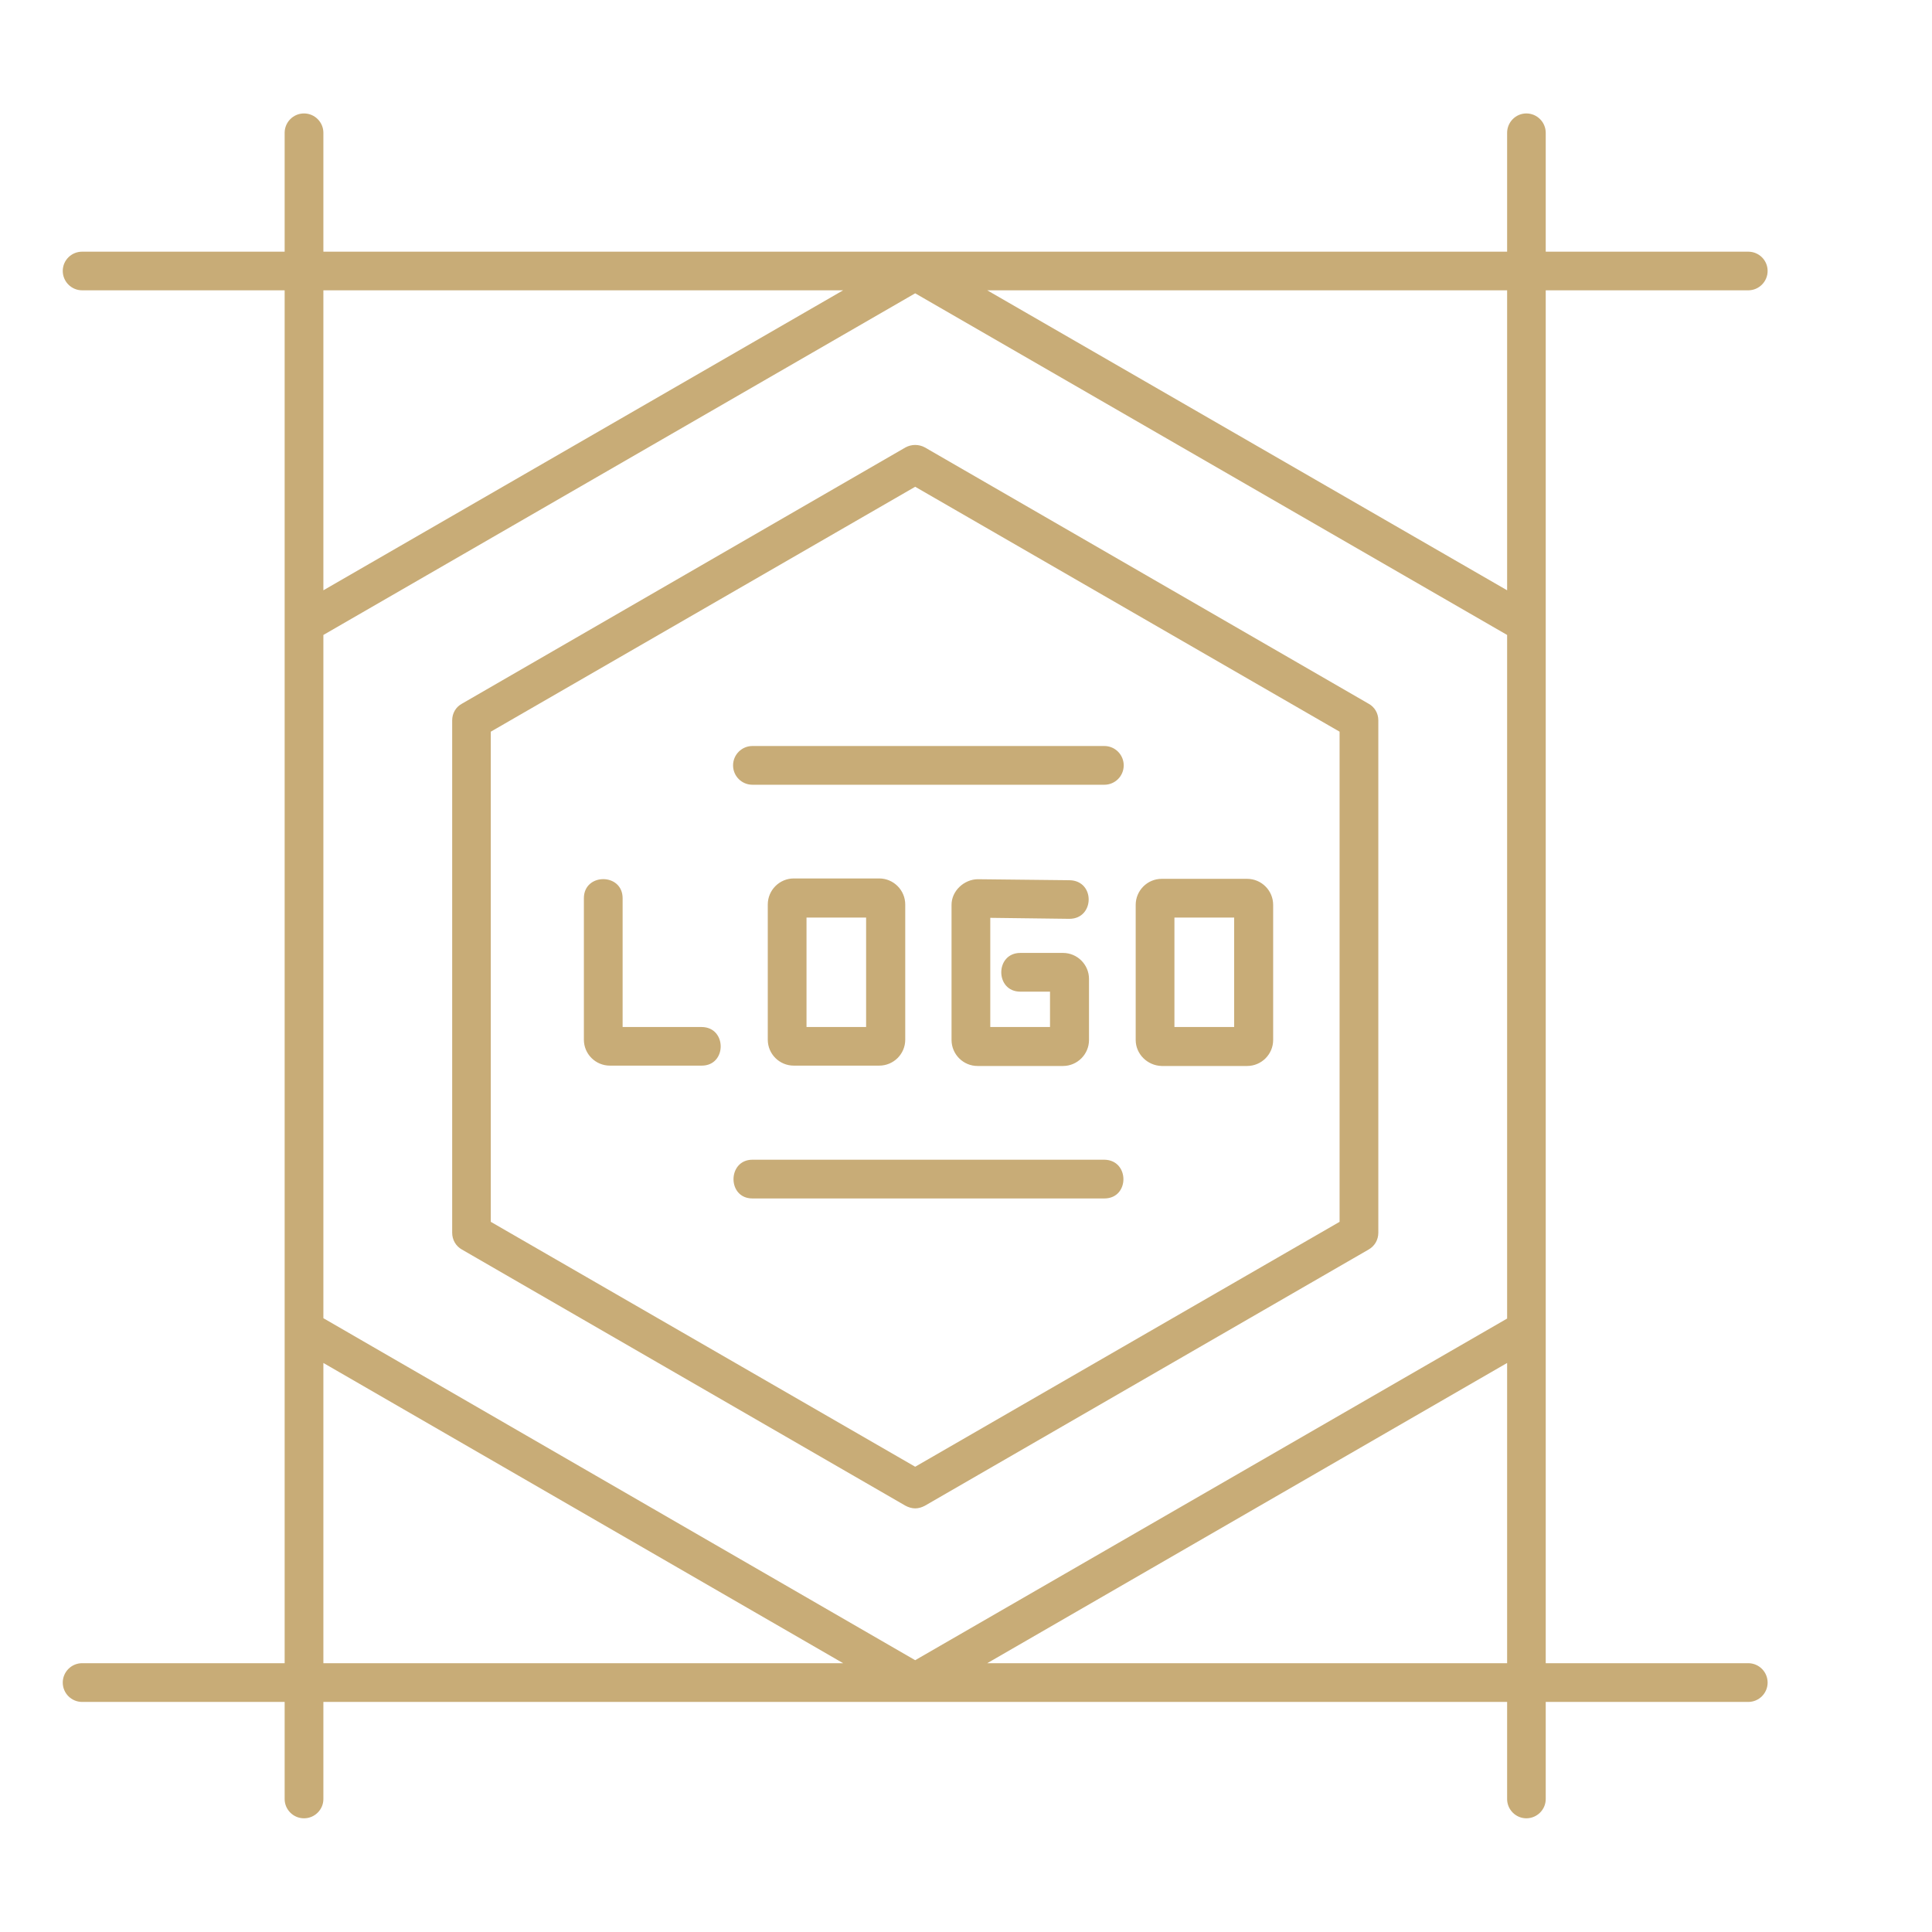 <svg xmlns="http://www.w3.org/2000/svg" xmlns:xlink="http://www.w3.org/1999/xlink" width="80" zoomAndPan="magnify" viewBox="0 0 60 60" height="80" preserveAspectRatio="xMidYMid meet" version="1.2"><defs><clipPath id="6ff4f9a442"><path d="M 1.949 3.523 L 55 3.523 L 55 56.773 L 1.949 56.773 Z M 1.949 3.523 "/></clipPath></defs><g id="939df03999"><g clip-rule="nonzero" clip-path="url(#6ff4f9a442)"><path style=" stroke:none;fill-rule:nonzero;fill:#c8ac77;fill-opacity:1;" d="M 21.793 33.094 L 18.941 33.094 C 18.496 33.094 18.133 32.734 18.133 32.289 C 18.133 32.289 18.133 27.895 18.133 27.895 C 18.133 27.105 19.336 27.105 19.336 27.895 L 19.336 31.895 L 21.793 31.895 C 22.578 31.902 22.578 33.094 21.793 33.094 Z M 34.297 36.016 L 23.367 36.016 C 22.59 36.016 22.578 37.219 23.367 37.219 C 23.367 37.219 34.297 37.219 34.297 37.219 C 35.086 37.219 35.086 36.027 34.297 36.016 Z M 24.652 33.094 C 24.207 33.094 23.844 32.734 23.844 32.289 L 23.844 28.09 C 23.844 27.645 24.207 27.281 24.652 27.281 L 27.305 27.281 C 27.75 27.281 28.113 27.645 28.113 28.09 L 28.113 32.289 C 28.113 32.734 27.75 33.094 27.305 33.094 Z M 25.047 31.895 L 26.898 31.895 L 26.898 28.496 L 25.047 28.496 Z M 54.895 52.254 C 54.895 52.586 54.625 52.855 54.293 52.855 L 48.004 52.855 L 48.004 55.871 C 48.004 56.199 47.734 56.469 47.402 56.469 C 47.074 56.469 46.805 56.199 46.805 55.871 L 46.805 52.855 L 10.043 52.855 L 10.043 55.871 C 10.043 56.199 9.773 56.469 9.441 56.469 C 9.109 56.469 8.84 56.199 8.84 55.871 L 8.84 52.855 L 2.551 52.855 C 2.219 52.855 1.949 52.586 1.949 52.254 C 1.949 51.922 2.219 51.652 2.551 51.652 L 8.84 51.652 L 8.84 9.016 L 2.551 9.016 C 2.219 9.016 1.949 8.746 1.949 8.414 C 1.949 8.082 2.219 7.816 2.551 7.816 L 8.84 7.816 L 8.84 4.125 C 8.84 3.793 9.109 3.523 9.441 3.523 C 9.773 3.523 10.043 3.793 10.043 4.125 L 10.043 7.816 L 46.805 7.816 L 46.805 4.125 C 46.805 3.793 47.074 3.523 47.402 3.523 C 47.734 3.523 48.004 3.793 48.004 4.125 L 48.004 7.816 L 54.293 7.816 C 54.625 7.816 54.895 8.082 54.895 8.414 C 54.895 8.746 54.625 9.016 54.293 9.016 L 48.004 9.016 L 48.004 51.652 L 54.293 51.652 C 54.625 51.652 54.895 51.922 54.895 52.254 Z M 10.043 18.332 L 26.184 9.016 L 10.043 9.016 Z M 26.184 51.652 L 10.043 42.328 L 10.043 51.652 Z M 46.805 42.328 L 30.66 51.652 L 46.805 51.652 Z M 46.805 19.719 L 28.422 9.109 L 10.043 19.719 L 10.043 40.938 L 28.422 51.559 L 46.805 40.949 Z M 46.805 9.016 L 30.66 9.016 L 46.805 18.332 Z M 28.723 13.895 L 42.504 21.855 C 42.691 21.957 42.805 22.152 42.805 22.371 L 42.805 38.285 C 42.805 38.504 42.691 38.699 42.504 38.805 L 28.723 46.762 C 28.629 46.812 28.527 46.844 28.422 46.844 C 28.32 46.844 28.215 46.812 28.121 46.762 L 14.344 38.805 C 14.156 38.699 14.043 38.504 14.043 38.285 L 14.043 22.371 C 14.043 22.152 14.156 21.957 14.344 21.855 L 28.121 13.895 C 28.309 13.793 28.535 13.793 28.723 13.895 Z M 28.422 15.117 L 15.242 22.723 L 15.242 37.945 L 28.422 45.551 L 41.602 37.945 L 41.602 22.723 Z M 35.27 32.297 L 35.27 28.102 C 35.27 27.656 35.633 27.293 36.078 27.293 L 38.73 27.293 C 39.176 27.293 39.539 27.656 39.539 28.102 L 39.539 32.297 C 39.539 32.742 39.176 33.105 38.73 33.105 L 36.078 33.105 C 35.633 33.094 35.27 32.734 35.27 32.297 Z M 36.473 31.895 L 38.328 31.895 L 38.328 28.496 L 36.473 28.496 Z M 22.766 23.77 C 22.766 24.102 23.035 24.371 23.367 24.371 L 34.297 24.371 C 34.629 24.371 34.898 24.102 34.898 23.77 C 34.898 23.438 34.629 23.168 34.297 23.168 L 23.367 23.168 C 23.035 23.168 22.766 23.438 22.766 23.77 Z M 33.211 28.535 C 33.996 28.535 34.02 27.355 33.219 27.336 C 33.219 27.336 30.371 27.305 30.371 27.305 C 29.945 27.305 29.543 27.668 29.551 28.113 L 29.551 32.297 C 29.551 32.742 29.914 33.105 30.359 33.105 L 33.012 33.105 C 33.457 33.105 33.82 32.742 33.82 32.297 L 33.82 30.402 C 33.82 29.957 33.457 29.594 33.012 29.594 L 31.688 29.594 C 30.898 29.594 30.898 30.797 31.688 30.797 C 31.688 30.797 32.609 30.797 32.609 30.797 L 32.609 31.895 L 30.754 31.895 L 30.754 28.504 Z M 33.211 28.535 "/></g></g></svg>